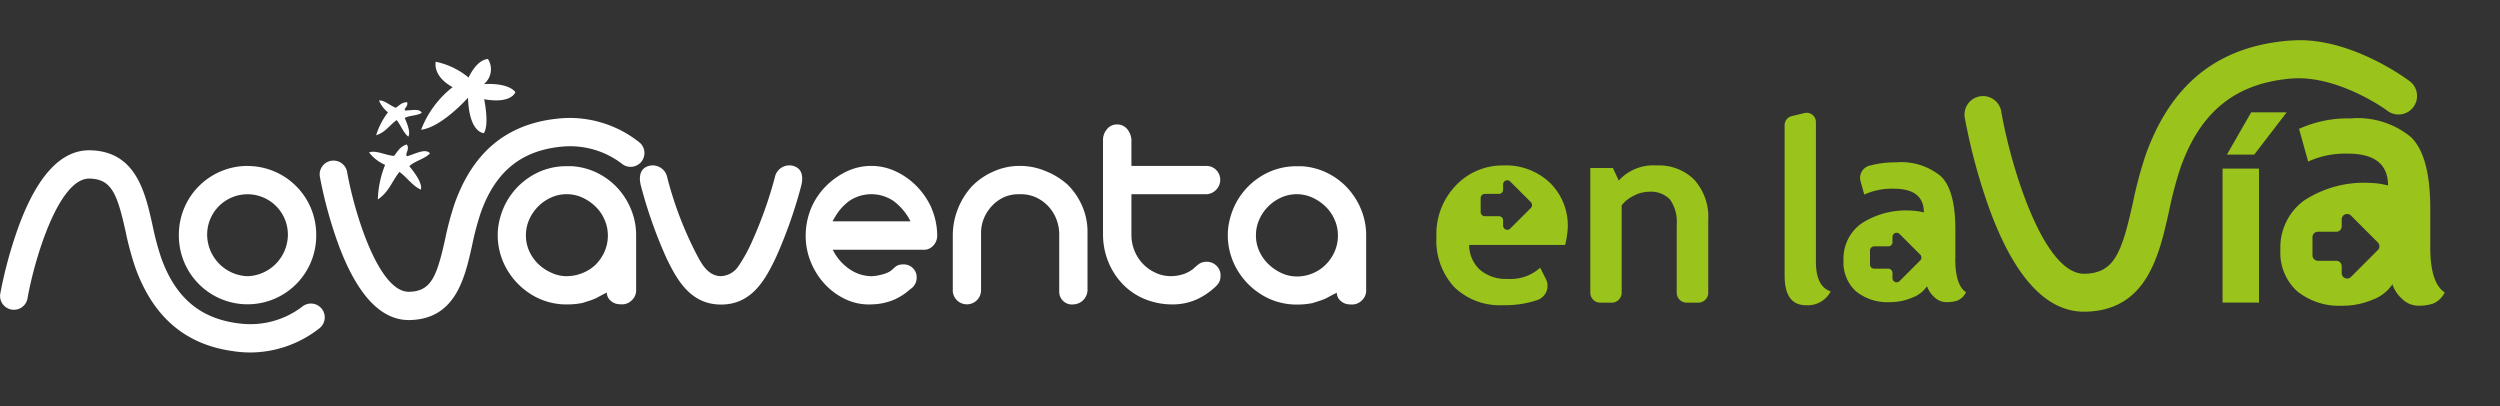 <svg id="logo-header-novaventaenlavia" xmlns="http://www.w3.org/2000/svg" xmlns:xlink="http://www.w3.org/1999/xlink" width="171.539" height="27.89" viewBox="0 0 171.539 27.89">
  <rect x="0" y="0" width="171.539" height="27.89" fill="#333333" stroke="none"/>
  <defs>
    <clipPath id="clip-path">
      <rect id="Rectángulo_46509" data-name="Rectángulo 46509" width="171.539" height="27.89" transform="translate(0 -13)" fill="#fff"/>
    </clipPath>
    <clipPath id="clip-path-2">
      <rect id="Rectángulo_46508" data-name="Rectángulo 46508" width="69.185" height="18.628" fill="#9ac31c"/>
    </clipPath>
  </defs>
  <g id="Grupo_120074" data-name="Grupo 120074" transform="translate(0 13)" clip-path="url(#clip-path)">
    <path id="Trazado_762320" data-name="Trazado 762320" d="M16.057,46.478c-3.349-.437-5.573-2.37-6.792-5.8a20.889,20.889,0,0,1-.651-2.44c-.574-2.569-.958-3.573-2.468-3.609-2.116-.047-3.786,5.52-4.262,8.243a.949.949,0,0,1-1.869-.326,29.871,29.871,0,0,1,1.3-4.734C2.6,34.368,4.24,32.645,6.186,32.689c3.144.066,3.774,2.877,4.278,5.135a19.352,19.352,0,0,0,.587,2.218C12.067,42.9,13.863,44.35,16.7,44.6l.017,0a5.856,5.856,0,0,0,4-1.167.948.948,0,1,1,1.235,1.44,7.7,7.7,0,0,1-4.881,1.688,8.985,8.985,0,0,1-1.019-.08" transform="translate(0 -35.376)" fill="#fff"/>
    <path id="Trazado_762321" data-name="Trazado 762321" d="M68.709,45.86a2.872,2.872,0,0,1-2.717-2.851,2.77,2.77,0,1,1,5.54,0,2.87,2.87,0,0,1-2.683,2.85c-.047,0-.094,0-.141,0m.056-7.563a4.712,4.712,0,0,0-4.713,4.712,4.713,4.713,0,1,0,9.425,0A4.712,4.712,0,0,0,68.765,38.3" transform="translate(-51.778 -39.91)" fill="#fff"/>
    <path id="Trazado_762322" data-name="Trazado 762322" d="M130.494,21.182c-3.349.437-5.573,2.37-6.792,5.8a20.888,20.888,0,0,0-.651,2.44c-.574,2.569-.958,3.573-2.468,3.609-2.116.047-3.786-5.52-4.262-8.243a.949.949,0,0,0-1.869.326,29.881,29.881,0,0,0,1.3,4.734c1.288,3.442,2.928,5.165,4.874,5.122,3.144-.066,3.774-2.877,4.278-5.134a19.355,19.355,0,0,1,.587-2.218c1.015-2.861,2.811-4.309,5.653-4.555l.017,0a5.854,5.854,0,0,1,4,1.167.948.948,0,1,0,1.235-1.439,7.7,7.7,0,0,0-4.881-1.688,8.985,8.985,0,0,0-1.019.08" transform="translate(-92.508 -26.01)" fill="#fff"/>
    <path id="Trazado_762323" data-name="Trazado 762323" d="M182.933,45.925h0a2.79,2.79,0,0,0,1.087-.216,2.687,2.687,0,0,0,.9-.578,2.9,2.9,0,0,0,.607-.892,2.714,2.714,0,0,0,.227-1.117,2.64,2.64,0,0,0-.227-1.068,2.787,2.787,0,0,0-.617-.9,3.207,3.207,0,0,0-.9-.617,2.607,2.607,0,0,0-2.145-.009,2.988,2.988,0,0,0-1.509,1.519,2.628,2.628,0,0,0-.225,1.077,2.589,2.589,0,0,0,.235,1.1,2.855,2.855,0,0,0,.637.891,3.13,3.13,0,0,0,.9.589,2.477,2.477,0,0,0,1.029.225M183.5,38.4a4.585,4.585,0,0,1,1.657.509,4.7,4.7,0,0,1,1.332,1.049,4.948,4.948,0,0,1,.881,1.45,4.6,4.6,0,0,1,.324,1.715V46.9a.909.909,0,0,1-.293.677.936.936,0,0,1-.666.284,2.653,2.653,0,0,1-.3-.02.855.855,0,0,1-.323-.108.989.989,0,0,1-.284-.245.744.744,0,0,1-.147-.431,3.838,3.838,0,0,0-.354.176c-.169.091-.294.157-.372.2a4.526,4.526,0,0,1-.451.176c-.157.052-.319.1-.49.157a5.373,5.373,0,0,1-1.058.1,4.536,4.536,0,0,1-2.626-.794,4.893,4.893,0,0,1-1.725-2.047,4.605,4.605,0,0,1-.3-.911,4.453,4.453,0,0,1-.108-.99,4.332,4.332,0,0,1,.108-.98,5.2,5.2,0,0,1,.3-.921,4.812,4.812,0,0,1,1.725-2.058,4.58,4.58,0,0,1,2.626-.784h.275a2.412,2.412,0,0,1,.274.02" transform="translate(-144.045 -39.978)" fill="#fff"/>
    <path id="Trazado_762324" data-name="Trazado 762324" d="M239.637,38.093a1.017,1.017,0,0,0-1.26.805,28.884,28.884,0,0,1-1.68,4.644,10.354,10.354,0,0,1-.793,1.4,1.525,1.525,0,0,1-1.218.718c-.953,0-1.409-1.023-1.606-1.361A24.981,24.981,0,0,1,231,38.9a1.019,1.019,0,0,0-1.262-.805c-.786.22-.635,1.057-.534,1.414a31.589,31.589,0,0,0,1.734,4.9c.715,1.485,1.645,3.2,3.754,3.2s3.034-1.711,3.748-3.2a31.718,31.718,0,0,0,1.736-4.9c.1-.357.25-1.194-.536-1.414" transform="translate(-185.214 -39.712)" fill="#fff"/>
    <path id="Trazado_762325" data-name="Trazado 762325" d="M290.36,42.092a.22.22,0,0,1,.026-.064c.045-.089.137-.236.158-.271a3.626,3.626,0,0,1,.93-1.049,2.711,2.711,0,0,1,3.077-.009,4.038,4.038,0,0,1,1.055,1.2c.022.037.089.19.095.19h-5.34Zm6.806-.875a5.187,5.187,0,0,0-1-1.5,4.921,4.921,0,0,0-1.436-1.039,3.94,3.94,0,0,0-3.436,0,5.118,5.118,0,0,0-1.437,1.039,4.8,4.8,0,0,0-.985,1.5,4.945,4.945,0,0,0-.36,1.856,4.73,4.73,0,0,0,.36,1.827,4.989,4.989,0,0,0,.976,1.521,4.6,4.6,0,0,0,1.437,1.029,3.7,3.7,0,0,0,1.722.336,4.2,4.2,0,0,0,1.6-.334,4.309,4.309,0,0,0,1.09-.717.916.916,0,0,0,.428-.788.841.841,0,0,0-.243-.634.89.89,0,0,0-.642-.272c-.554,0-.58.222-.945.481a2.276,2.276,0,0,1-.61.231,3.157,3.157,0,0,1-.663.1,2.73,2.73,0,0,1-1.409-.424,3.425,3.425,0,0,1-1.243-1.393h6.189a.852.852,0,0,0,.7-.276.976.976,0,0,0,.276-.683,4.754,4.754,0,0,0-.377-1.856" transform="translate(-233.229 -39.9)" fill="#fff"/>
    <path id="Trazado_762326" data-name="Trazado 762326" d="M345.777,38.284a4.435,4.435,0,0,1,1.719.342,5.011,5.011,0,0,1,1.549.946,4.671,4.671,0,0,1,.989,1.444,4.414,4.414,0,0,1,.374,1.815v4a1.006,1.006,0,0,1-.97.956.872.872,0,0,1-.97-.9V43.006a2.9,2.9,0,0,0-.206-1.093,2.786,2.786,0,0,0-.57-.887,2.751,2.751,0,0,0-.859-.6,2.555,2.555,0,0,0-1.074-.2,2.527,2.527,0,0,0-1.019.177,2.631,2.631,0,0,0-.841.576,2.869,2.869,0,0,0-.58.858,2.593,2.593,0,0,0-.215,1.054v3.945a.972.972,0,0,1-1.94.058V43.006a5.037,5.037,0,0,1,1.326-3.336,4.671,4.671,0,0,1,1.492-1.014,4.312,4.312,0,0,1,1.793-.371" transform="translate(-275.788 -39.9)" fill="#fff"/>
    <path id="Trazado_762327" data-name="Trazado 762327" d="M395.915,23.436a.876.876,0,0,1,.679.3,1.251,1.251,0,0,1,.306.746v1.8h5.185a.951.951,0,0,1,.909.988,1,1,0,0,1-.909.952H396.9V31a2.881,2.881,0,0,0,.2,1.076,2.835,2.835,0,0,0,.566.9,2.773,2.773,0,0,0,.853.62,2.442,2.442,0,0,0,1.048.249,2.725,2.725,0,0,0,1.066-.2,2.257,2.257,0,0,0,.507-.3,4.757,4.757,0,0,1,.43-.359.971.971,0,0,1,.5-.129.955.955,0,0,1,.686.291.9.9,0,0,1,.259.679,1.162,1.162,0,0,1-.046.319,1.18,1.18,0,0,1-.368.483,4.623,4.623,0,0,1-1.21.806,4.016,4.016,0,0,1-1.679.349,4.932,4.932,0,0,1-1.827-.34,4.4,4.4,0,0,1-1.5-.969,4.8,4.8,0,0,1-1.029-1.512A5.024,5.024,0,0,1,394.951,31V24.482a1.112,1.112,0,0,1,.269-.717.859.859,0,0,1,.7-.329" transform="translate(-319.267 -27.897)" fill="#fff"/>
    <path id="Trazado_762328" data-name="Trazado 762328" d="M444.338,45.965h0a2.79,2.79,0,0,0,1.087-.215,2.731,2.731,0,0,0,.9-.6,2.9,2.9,0,0,0,.609-.891,2.713,2.713,0,0,0,.227-1.117,2.642,2.642,0,0,0-.225-1.068,2.808,2.808,0,0,0-.616-.9,3.213,3.213,0,0,0-.9-.618,2.609,2.609,0,0,0-2.146-.012,2.98,2.98,0,0,0-.893.616,2.934,2.934,0,0,0-.618.9,2.62,2.62,0,0,0-.226,1.077,2.579,2.579,0,0,0,.233,1.1,2.852,2.852,0,0,0,.635.892,3.214,3.214,0,0,0,.9.609,2.478,2.478,0,0,0,1.029.226m.576-7.544a4.582,4.582,0,0,1,1.656.511,4.7,4.7,0,0,1,1.331,1.05,4.938,4.938,0,0,1,.881,1.451,4.6,4.6,0,0,1,.321,1.715l0,3.782a.9.9,0,0,1-.295.676.933.933,0,0,1-.666.283,2.638,2.638,0,0,1-.3-.02.855.855,0,0,1-.323-.109,1,1,0,0,1-.285-.245.751.751,0,0,1-.146-.431,3.9,3.9,0,0,0-.353.176c-.17.091-.294.156-.372.2a4.529,4.529,0,0,1-.451.176c-.156.052-.321.1-.49.156a5.385,5.385,0,0,1-1.058.1,4.534,4.534,0,0,1-2.625-.8,4.887,4.887,0,0,1-1.722-2.049,4.584,4.584,0,0,1-.3-.912,4.511,4.511,0,0,1-.107-.99,4.388,4.388,0,0,1,.109-.98,5.139,5.139,0,0,1,.3-.921,4.8,4.8,0,0,1,1.727-2.057,4.576,4.576,0,0,1,2.626-.781h.275a2.428,2.428,0,0,1,.274.02" transform="translate(-355.359 -39.994)" fill="#fff"/>
    <path id="Trazado_762329" data-name="Trazado 762329" d="M132.158,31.16a2.807,2.807,0,0,0,1.1.851,6.913,6.913,0,0,0-.5,2.371c.759-.5.978-1.263,1.482-1.887.512.362.9.966,1.47,1.215.133-.458-.49-1.23-.788-1.609.354-.352,1.1-.513,1.413-.884-.309-.36-1,.042-1.562.2-.21-.128.213-.461-.028-.805-.5.158-.63.5-.875.784-.553-.031-1.256-.417-1.71-.237" transform="translate(-106.833 -33.699)" fill="#fff" fill-rule="evenodd"/>
    <path id="Trazado_762330" data-name="Trazado 762330" d="M134.881,14.867a2.054,2.054,0,0,0,.611.81,5.074,5.074,0,0,0-.811,1.572c.631-.2.933-.7,1.407-1.042.29.353.45.854.8,1.138.181-.3-.108-.96-.245-1.284.318-.18.871-.15,1.165-.351-.149-.314-.709-.162-1.139-.159-.123-.13.238-.283.136-.573-.383.016-.541.231-.767.384-.384-.129-.8-.535-1.158-.5" transform="translate(-108.872 -20.968)" fill="#fff" fill-rule="evenodd"/>
    <path id="Trazado_762331" data-name="Trazado 762331" d="M155.369,0c-.812.066-1.326,1.275-1.326,1.275a5.2,5.2,0,0,0-2.26-1.087c-.153,1.115,1.164,1.742,1.164,1.742a6.808,6.808,0,0,0-2.165,2.926c1.434-.183,3.218-2.2,3.218-2.2.083,2.456,1.094,2.43,1.094,2.43.383-.63.014-2.326.014-2.326,1.893.335,2.143-.487,2.143-.487-.536-.685-2.157-.552-2.157-.552A1.315,1.315,0,0,0,155.369,0" transform="translate(-121.888 -8.952)" fill="#fff" fill-rule="evenodd"/>
    <g id="Grupo_120073" data-name="Grupo 120073" transform="translate(98.562 -10.24)" clip-path="url(#clip-path-2)">
      <path id="Trazado_762332" data-name="Trazado 762332" d="M9.012,35.724A4.115,4.115,0,0,0,7.8,32.669a4.382,4.382,0,0,0-3.219-1.2,4.4,4.4,0,0,0-3.232,1.355A4.8,4.8,0,0,0,0,36.362a4.7,4.7,0,0,0,1.225,3.456,4.487,4.487,0,0,0,3.336,1.238A6.9,6.9,0,0,0,6.935,40.7a1.032,1.032,0,0,0,.578-1.435l-.395-.779a3.03,3.03,0,0,1-2.238.767A2.742,2.742,0,0,1,3,38.641a2.343,2.343,0,0,1-.757-1.717H8.831a6.108,6.108,0,0,0,.181-1.2M6.476,34.39,5.062,35.8a.286.286,0,0,1-.488-.2v-.362a.286.286,0,0,0-.286-.287H3.32a.287.287,0,0,1-.286-.287v-.958a.286.286,0,0,1,.286-.287h.968a.286.286,0,0,0,.286-.287v-.362a.286.286,0,0,1,.488-.2l1.414,1.414a.287.287,0,0,1,0,.406" transform="translate(0 -22.876)" fill="#9ac31c"/>
      <path id="Trazado_762333" data-name="Trazado 762333" d="M45.361,40.884a.683.683,0,0,1-.682-.684V35.543a2.675,2.675,0,0,0-.452-1.725,1.817,1.817,0,0,0-1.476-.544,2.278,2.278,0,0,0-1.012.267,2.338,2.338,0,0,0-.838.664V40.2a.683.683,0,0,1-.682.684h-.787a.684.684,0,0,1-.683-.684V31.643H40.3l.4.862a3.207,3.207,0,0,1,2.59-1.036,3.433,3.433,0,0,1,2.6.989,3.81,3.81,0,0,1,.951,2.756V40.2a.683.683,0,0,1-.682.684Z" transform="translate(-28.191 -22.876)" fill="#9ac31c"/>
      <path id="Trazado_762334" data-name="Trazado 762334" d="M88.159,18.459l.879-.211a.637.637,0,0,1,.785.62v9.579q0,1.709,1.015,2.036a1.767,1.767,0,0,1-1.7.95q-1.463,0-1.463-2.037V19.079a.638.638,0,0,1,.488-.62" transform="translate(-63.785 -13.251)" fill="#9ac31c"/>
      <path id="Trazado_762335" data-name="Trazado 762335" d="M110.207,37.269V35.294q0-2.684-.982-3.645a4.274,4.274,0,0,0-3.09-.963,6.772,6.772,0,0,0-1.833.232.864.864,0,0,0-.6,1.063l.254.914a4.563,4.563,0,0,1,2.031-.4q2.059,0,2.058,1.63a3.8,3.8,0,0,0-.9-.129,5.58,5.58,0,0,0-3.413.906,2.967,2.967,0,0,0-1.2,2.511,2.661,2.661,0,0,0,.851,2.117,3.433,3.433,0,0,0,2.342.747,3.872,3.872,0,0,0,1.519-.307,2.077,2.077,0,0,0,1.019-.788,1.761,1.761,0,0,0,.5.75,1.19,1.19,0,0,0,.835.346,2.4,2.4,0,0,0,.749-.108,1.161,1.161,0,0,0,.593-.574q-.74-.473-.74-2.321m-2.406.142-1.414,1.414a.286.286,0,0,1-.488-.2v-.362a.286.286,0,0,0-.286-.287h-.969a.286.286,0,0,1-.286-.287v-.958a.286.286,0,0,1,.286-.287h.969a.286.286,0,0,0,.286-.287v-.362a.286.286,0,0,1,.488-.2l1.414,1.414a.287.287,0,0,1,0,.406" transform="translate(-74.601 -22.306)" fill="#9ac31c"/>
      <path id="Trazado_762336" data-name="Trazado 762336" d="M154.534.109c-4.486.587-7.467,3.183-9.1,7.792a28.084,28.084,0,0,0-.872,3.276c-.769,3.45-1.284,4.8-3.307,4.847-2.835.063-5.072-7.413-5.709-11.07a1.271,1.271,0,1,0-2.5.438,40.21,40.21,0,0,0,1.739,6.357c1.726,4.623,3.923,6.937,6.53,6.878,4.212-.088,5.055-3.864,5.732-6.9a26.076,26.076,0,0,1,.787-2.979c1.36-3.842,3.766-5.786,7.573-6.117a.081.081,0,0,1,.023,0c3.182-.267,6.515,2.143,6.536,2.161a1.272,1.272,0,0,0,1.655-1.933c-.114-.1-3.865-2.921-7.716-2.86a11.962,11.962,0,0,0-1.365.108" transform="translate(-96.78 0)" fill="#9ac31c"/>
      <path id="Trazado_762337" data-name="Trazado 762337" d="M197.984,21.983h2.5v9.193h-2.5Zm4.4-3.86-2.229,2.9h-1.875l1.667-2.9Z" transform="translate(-144.043 -13.174)" fill="#9ac31c"/>
      <path id="Trazado_762338" data-name="Trazado 762338" d="M222.832,28.473V25.824q0-3.6-1.316-4.888a5.732,5.732,0,0,0-4.144-1.29,8.086,8.086,0,0,0-3.543.717l.623,2.244a6.1,6.1,0,0,1,2.725-.544q2.757,0,2.758,2.186a5.029,5.029,0,0,0-1.2-.174,7.482,7.482,0,0,0-4.576,1.215,3.982,3.982,0,0,0-1.61,3.367,3.575,3.575,0,0,0,1.142,2.841,4.6,4.6,0,0,0,3.139,1,5.22,5.22,0,0,0,2.037-.41,2.8,2.8,0,0,0,1.368-1.059,2.359,2.359,0,0,0,.67,1.006,1.6,1.6,0,0,0,1.12.463,3.218,3.218,0,0,0,1-.145,1.557,1.557,0,0,0,.8-.769q-.993-.637-.993-3.113m-3.6.21-1.841,1.842a.372.372,0,0,1-.636-.264v-.472a.373.373,0,0,0-.372-.373h-1.261a.373.373,0,0,1-.372-.373V27.795a.373.373,0,0,1,.372-.373h1.261a.373.373,0,0,0,.372-.374v-.471a.372.372,0,0,1,.636-.264l1.841,1.842a.374.374,0,0,1,0,.529" transform="translate(-154.64 -14.281)" fill="#9ac31c"/>
    </g>
  </g>
</svg>
